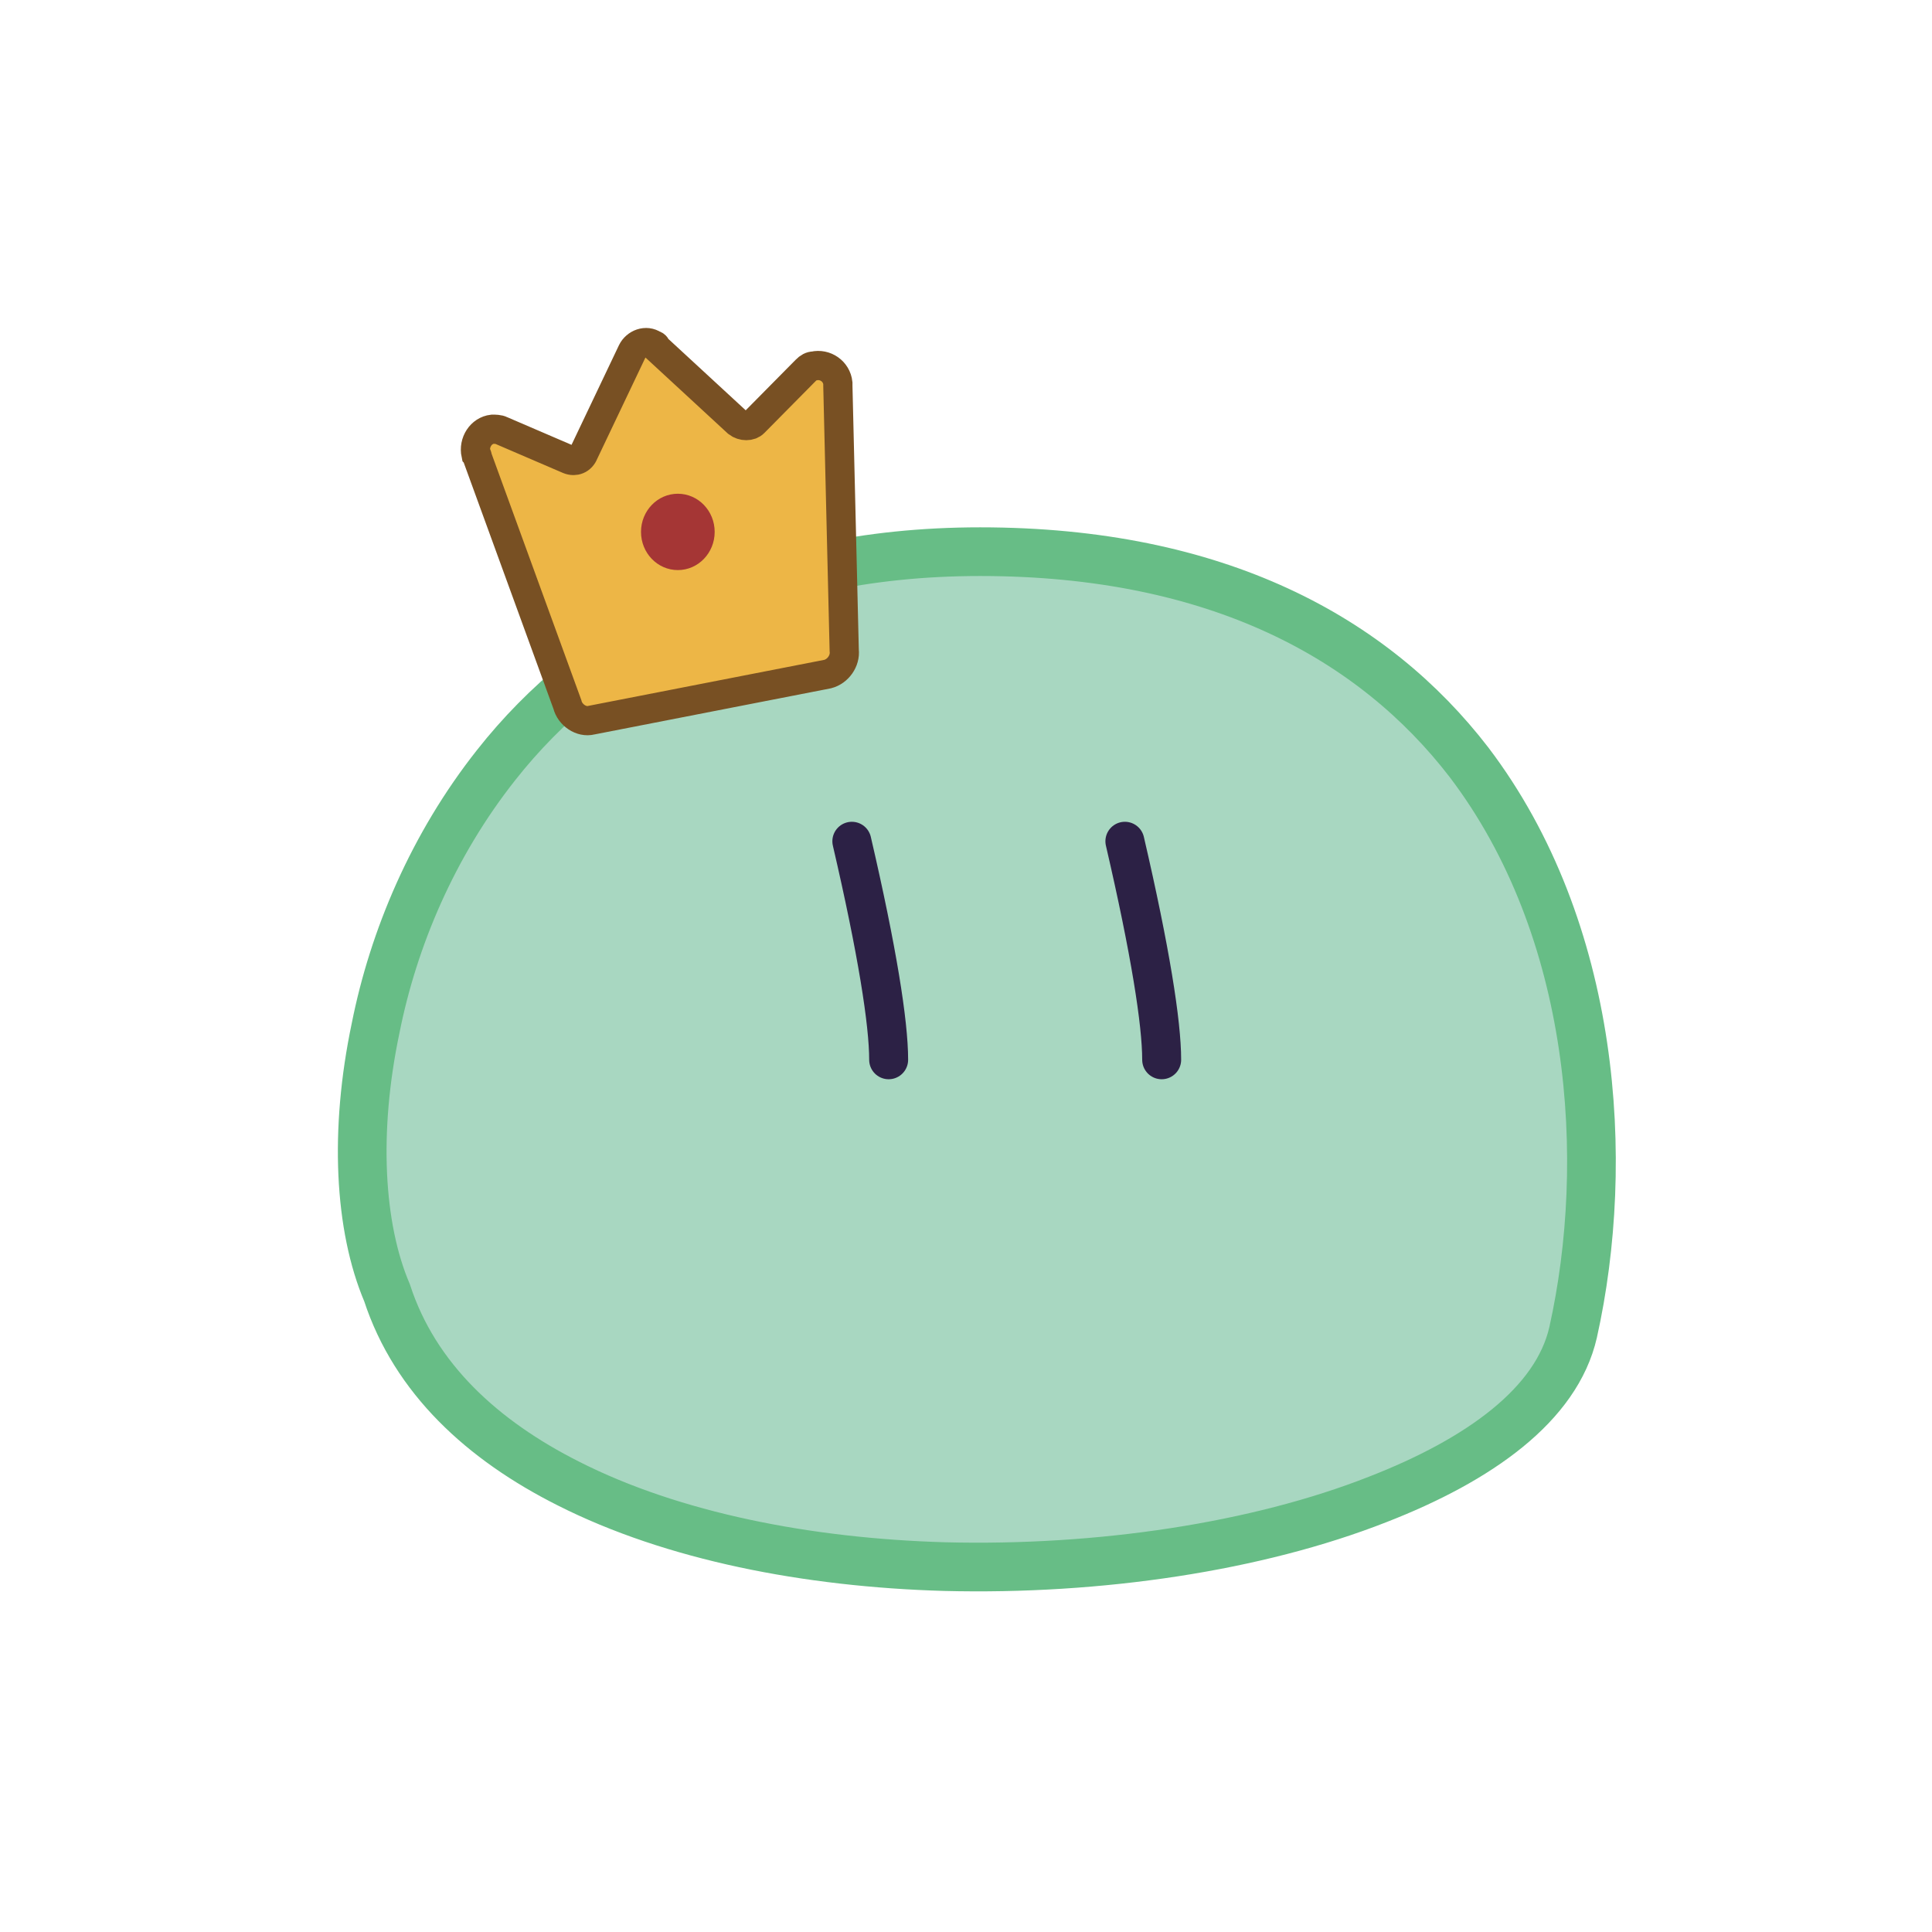 <?xml version="1.0" encoding="utf-8"?>
<!-- Generator: Adobe Illustrator 16.0.0, SVG Export Plug-In . SVG Version: 6.00 Build 0)  -->
<!DOCTYPE svg PUBLIC "-//W3C//DTD SVG 1.1//EN" "http://www.w3.org/Graphics/SVG/1.1/DTD/svg11.dtd">
<svg version="1.1" id="图层_1" xmlns="http://www.w3.org/2000/svg" x="0px" y="0px"
     width="198.43px" height="198.43px" viewBox="0 0 198.43 198.43" enable-background="new 0 0 198.43 198.43"
     xml:space="preserve">
<g id="页面-1_1_">
	<g id="画板备份-3_1_" transform="translate(-1136, -1999)">
		<g id="编组-5" transform="translate(1136, 2001)">
			<path id="路径-8备份" fill="#A8D7C1" stroke="#67BD86" stroke-width="5" d="M100.664,54.66
				c24.388,0,40.432,8.922,50.214,21.632c13.044,17.17,14.61,40.966,10.694,58.542c-1.693,7.436-9.65,13.114-20.086,17.172
				c-12.391,4.867-28.564,7.3-44.476,6.895c-14.086-0.406-27.912-3.109-38.606-8.519c-8.871-4.461-15.783-10.815-18.652-19.604
				c-2.872-6.761-3.394-16.63-1.176-27.175c1.827-9.195,5.871-18.795,12.393-27.041C60.882,63.988,77.055,54.66,100.664,54.66z"/>
			<path id="路径-9备份-4" fill="none" stroke="#2C2145" stroke-width="4" stroke-linecap="round" stroke-linejoin="round" d="
				M87.49,84.403c2.607,11.222,3.781,18.658,3.781,22.443"/>
			<path id="路径-9备份-5" fill="none" stroke="#2C2145" stroke-width="4" stroke-linecap="round" stroke-linejoin="round" d="
				M115.533,84.403c2.606,11.222,3.779,18.658,3.779,22.443"/>
			<g id="编组-3" transform="translate(10, 0)">
				<path id="形状" fill="#EDB646" stroke="#785023" stroke-width="3" d="M50.75,71.964c-1.045,0.271-2.218-0.541-2.479-1.622
					l-9.261-25.419c0-0.135,0-0.135-0.129-0.271c-0.261-1.215,0.522-2.433,1.695-2.568c0.261,0,0.651,0,0.913,0.135l6.915,2.974
					c0.651,0.271,1.302,0,1.563-0.675l4.956-10.412l0,0c0.393-0.81,1.438-1.216,2.218-0.675c0.131,0,0.26,0.134,0.26,0.271
					l8.35,7.706c0.521,0.405,1.305,0.405,1.695,0l5.347-5.408l0,0c0.26-0.271,0.522-0.406,0.782-0.406
					c1.176-0.271,2.35,0.539,2.479,1.757c0,0.135,0,0.135,0,0.27l0.653,27.176c0.129,1.083-0.653,2.164-1.694,2.433L50.75,71.964z"
					/>
				<ellipse id="椭圆形" fill="#A53635" cx="59.619" cy="52.631" rx="3.783" ry="3.921"/>
			</g>
		</g>
	</g>
</g>
</svg>
